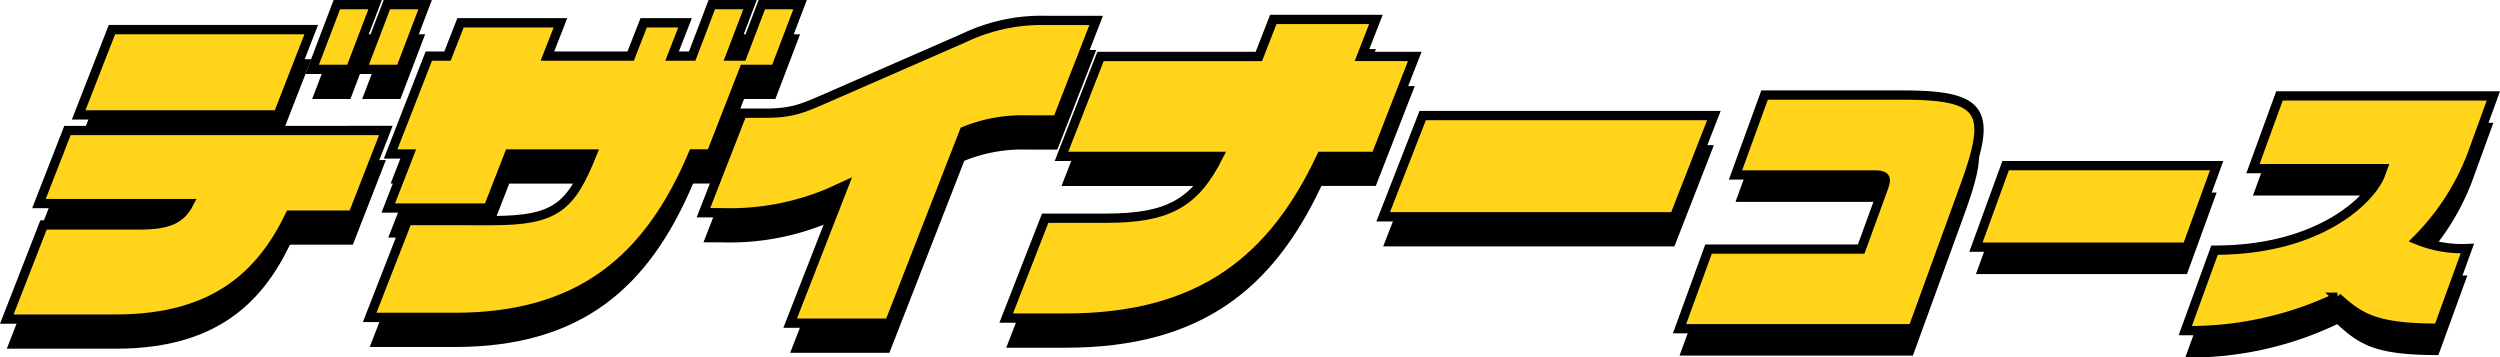 <svg xmlns="http://www.w3.org/2000/svg" width="269.192" height="38.494" viewBox="0 0 269.192 38.494">
  <g id="グループ_145141" data-name="グループ 145141" transform="translate(0.732 0.5)">
    <g id="グループ_131542" data-name="グループ 131542" transform="translate(180.116 9.737)">
      <path id="合体_434" data-name="合体 434" d="M57.606,16.7c11.635,0,17-5.743,17.875-8.159l.226-.619H61.744L64.6.087H87.631L85.272,6.568A26.151,26.151,0,0,1,79.4,15.581a12.791,12.791,0,0,0,5.43.943L81.709,25.1c-6.627,0-8.4-1.031-10.895-3.328a37.054,37.054,0,0,1-16.36,3.593ZM0,25.156l3.12-8.572H19.557l2.391-6.568c.4-1.09.279-1.414-.988-1.414H6.025L9.156,0H24.091c8.984,0,9.484,1.944,6.546,10.015l-5.511,15.14Zm31.915-8.778L35.11,7.6H57.831l-3.195,8.778Z" transform="translate(0 2.897)"/>
      <path id="合体_445" data-name="合体 445" d="M57.606,16.7c11.635,0,17-5.743,17.875-8.159l.226-.619H61.744L64.6.087H87.631L85.272,6.568A26.151,26.151,0,0,1,79.4,15.581a12.791,12.791,0,0,0,5.43.943L81.709,25.1c-6.627,0-8.4-1.031-10.895-3.328a37.054,37.054,0,0,1-16.36,3.593ZM0,25.156l3.12-8.572H19.557l2.391-6.568c.4-1.09.279-1.414-.988-1.414H6.025L9.156,0H24.091c8.984,0,9.484,1.944,6.546,10.015l-5.511,15.14Zm31.915-8.778L35.11,7.6H57.831l-3.195,8.778Z" transform="translate(0 0)" fill="#ffd41a" stroke="#000" stroke-width="1"/>
    </g>
    <g id="グループ_145140" data-name="グループ 145140" transform="translate(0 0)">
      <g id="グループ_139335" data-name="グループ 139335" transform="translate(0)">
        <path id="パス_172863" data-name="パス 172863" d="M7.264,16.256,4.194,24.122H20.331c-.849,1.61-2.072,2.305-5.364,2.305H4.686L.732,36.562H12.476c10.684,0,15.678-4.83,18.749-11.2h6.769l3.554-9.11Z" transform="translate(-0.732 0.484)"/>
        <path id="パス_172864" data-name="パス 172864" d="M33.061,6.028H11.6L8.015,15.212H29.477Z" transform="translate(-0.277 -0.155)"/>
        <path id="パス_172865" data-name="パス 172865" d="M77.823,10.47h3.371L83.855,3.5H79.736L77.62,9.041H76.353L78.465,3.5H74.347L72.234,9.041H70.07l1.4-3.586H67.012l-1.4,3.586H56.649l1.4-3.586H47.29l-1.4,3.586H43.878L39.767,19.578H41.78L39.511,25.4H50.268l2.269-5.818h8.927c-2.3,5.707-3.894,7.17-10.773,7.17H41.579L37.51,37.176h9.149c13.574,0,20.911-6.33,25.673-17.6H74.27Z" transform="translate(1.564 -0.313)"/>
        <path id="パス_172866" data-name="パス 172866" d="M109.444,15.819,113.625,5.1h-5.341a19.365,19.365,0,0,0-8.851,1.867L84.7,13.405c-2.688,1.171-3.766,1.683-6.766,1.683H75.518L71.336,25.807h1.975a27.546,27.546,0,0,0,11.512-2.122l1.6-.731L80.673,37.7H91.358l8.065-20.671a16.572,16.572,0,0,1,6.8-1.208Z" transform="translate(3.677 -0.213)"/>
        <path id="パス_172867" data-name="パス 172867" d="M140.274,8.984,141.829,5H130.78l-1.555,3.988H112.174l-4.2,10.756h16.906c-2.57,5.086-5.452,6.66-12.149,6.66h-6.514l-4.2,10.756h6.4c14.671,0,22.379-6.439,27.541-17.417h5.854l4.2-10.756Z" transform="translate(5.593 -0.219)"/>
        <path id="パス_172868" data-name="パス 172868" d="M144.481,14.742l-4.255,10.9h31.357l4.255-10.9Z" transform="translate(7.978 0.389)"/>
        <path id="パス_172869" data-name="パス 172869" d="M40.87,10.471,43.528,3.5H39.409L36.75,10.47Z" transform="translate(1.517 -0.313)"/>
        <path id="パス_172870" data-name="パス 172870" d="M38.456,3.5H34.338l-2.657,6.97H35.8Z" transform="translate(1.201 -0.313)"/>
        <path id="パス_172880" data-name="パス 172880" d="M7.264,13.256,4.194,21.122H20.331c-.849,1.61-2.072,2.305-5.364,2.305H4.686L.732,33.562H12.476c10.684,0,15.678-4.83,18.749-11.2h6.769l3.554-9.11Z" transform="translate(-0.732 0.297)" fill="#ffd41a"/>
        <path id="パス_172881" data-name="パス 172881" d="M7.264,13.256,4.194,21.122H20.331c-.849,1.61-2.072,2.305-5.364,2.305H4.686L.732,33.562H12.476c10.684,0,15.678-4.83,18.749-11.2h6.769l3.554-9.11Z" transform="translate(-0.732 0.297)" fill="none" stroke="#000" stroke-width="1"/>
        <path id="パス_172882" data-name="パス 172882" d="M33.061,3.028H11.6L8.015,12.212H29.477Z" transform="translate(-0.277 -0.342)" fill="#ffd41a"/>
        <path id="パス_172883" data-name="パス 172883" d="M33.061,3.028H11.6L8.015,12.212H29.477Z" transform="translate(-0.277 -0.342)" fill="none" stroke="#000" stroke-width="1"/>
        <path id="パス_172884" data-name="パス 172884" d="M77.823,7.47h3.371L83.855.5H79.736L77.62,6.041H76.353L78.465.5H74.347L72.234,6.041H70.07l1.4-3.586H67.012l-1.4,3.586H56.649l1.4-3.586H47.29l-1.4,3.586H43.878L39.767,16.578H41.78L39.511,22.4H50.268l2.269-5.818h8.927c-2.3,5.707-3.894,7.17-10.773,7.17H41.579L37.51,34.176h9.149c13.574,0,20.911-6.33,25.673-17.6H74.27Z" transform="translate(1.564 -0.5)" fill="#ffd41a"/>
        <path id="パス_172885" data-name="パス 172885" d="M77.823,7.47h3.371L83.855.5H79.736L77.62,6.041H76.353L78.465.5H74.347L72.234,6.041H70.07l1.4-3.586H67.012l-1.4,3.586H56.649l1.4-3.586H47.29l-1.4,3.586H43.878L39.767,16.578H41.78L39.511,22.4H50.268l2.269-5.818h8.927c-2.3,5.707-3.894,7.17-10.773,7.17H41.579L37.51,34.176h9.149c13.574,0,20.911-6.33,25.673-17.6H74.27Z" transform="translate(1.564 -0.5)" fill="none" stroke="#000" stroke-width="1"/>
        <path id="パス_172886" data-name="パス 172886" d="M109.444,12.819,113.625,2.1h-5.341a19.365,19.365,0,0,0-8.851,1.867L84.7,10.405c-2.688,1.171-3.766,1.683-6.766,1.683H75.518L71.336,22.807h1.975a27.546,27.546,0,0,0,11.512-2.122l1.6-.731L80.673,34.7H91.358l8.065-20.671a16.572,16.572,0,0,1,6.8-1.208Z" transform="translate(3.677 -0.4)" fill="#ffd41a"/>
        <path id="パス_172887" data-name="パス 172887" d="M109.444,12.819,113.625,2.1h-5.341a19.365,19.365,0,0,0-8.851,1.867L84.7,10.405c-2.688,1.171-3.766,1.683-6.766,1.683H75.518L71.336,22.807h1.975a27.546,27.546,0,0,0,11.512-2.122l1.6-.731L80.673,34.7H91.358l8.065-20.671a16.572,16.572,0,0,1,6.8-1.208Z" transform="translate(3.677 -0.4)" fill="none" stroke="#000" stroke-width="1"/>
        <path id="パス_172888" data-name="パス 172888" d="M140.274,5.984,141.829,2H130.78l-1.555,3.988H112.174l-4.2,10.756h16.906c-2.57,5.086-5.452,6.66-12.149,6.66h-6.514l-4.2,10.756h6.4c14.671,0,22.379-6.439,27.541-17.417h5.854l4.2-10.756Z" transform="translate(5.593 -0.407)" fill="#ffd41a"/>
        <path id="パス_172889" data-name="パス 172889" d="M140.274,5.984,141.829,2H130.78l-1.555,3.988H112.174l-4.2,10.756h16.906c-2.57,5.086-5.452,6.66-12.149,6.66h-6.514l-4.2,10.756h6.4c14.671,0,22.379-6.439,27.541-17.417h5.854l4.2-10.756Z" transform="translate(5.593 -0.407)" fill="none" stroke="#000" stroke-width="1"/>
        <path id="パス_172890" data-name="パス 172890" d="M144.481,11.742l-4.255,10.9h31.357l4.255-10.9Z" transform="translate(7.978 0.202)" fill="#ffd41a"/>
        <path id="パス_172891" data-name="パス 172891" d="M144.481,11.742l-4.255,10.9h31.357l4.255-10.9Z" transform="translate(7.978 0.202)" fill="none" stroke="#000" stroke-width="1"/>
        <path id="パス_172892" data-name="パス 172892" d="M40.87,7.471,43.528.5H39.409L36.75,7.47Z" transform="translate(1.517 -0.5)" fill="#ffd41a"/>
        <path id="パス_172893" data-name="パス 172893" d="M40.87,7.471,43.528.5H39.409L36.75,7.47Z" transform="translate(1.517 -0.5)" fill="none" stroke="#000" stroke-width="1"/>
        <path id="パス_172894" data-name="パス 172894" d="M38.456.5H34.338L31.681,7.47H35.8Z" transform="translate(1.201 -0.5)" fill="#ffd41a"/>
        <path id="パス_172895" data-name="パス 172895" d="M38.456.5H34.338L31.681,7.47H35.8Z" transform="translate(1.201 -0.5)" fill="none" stroke="#000" stroke-width="1"/>
      </g>
    </g>
  </g>
</svg>
